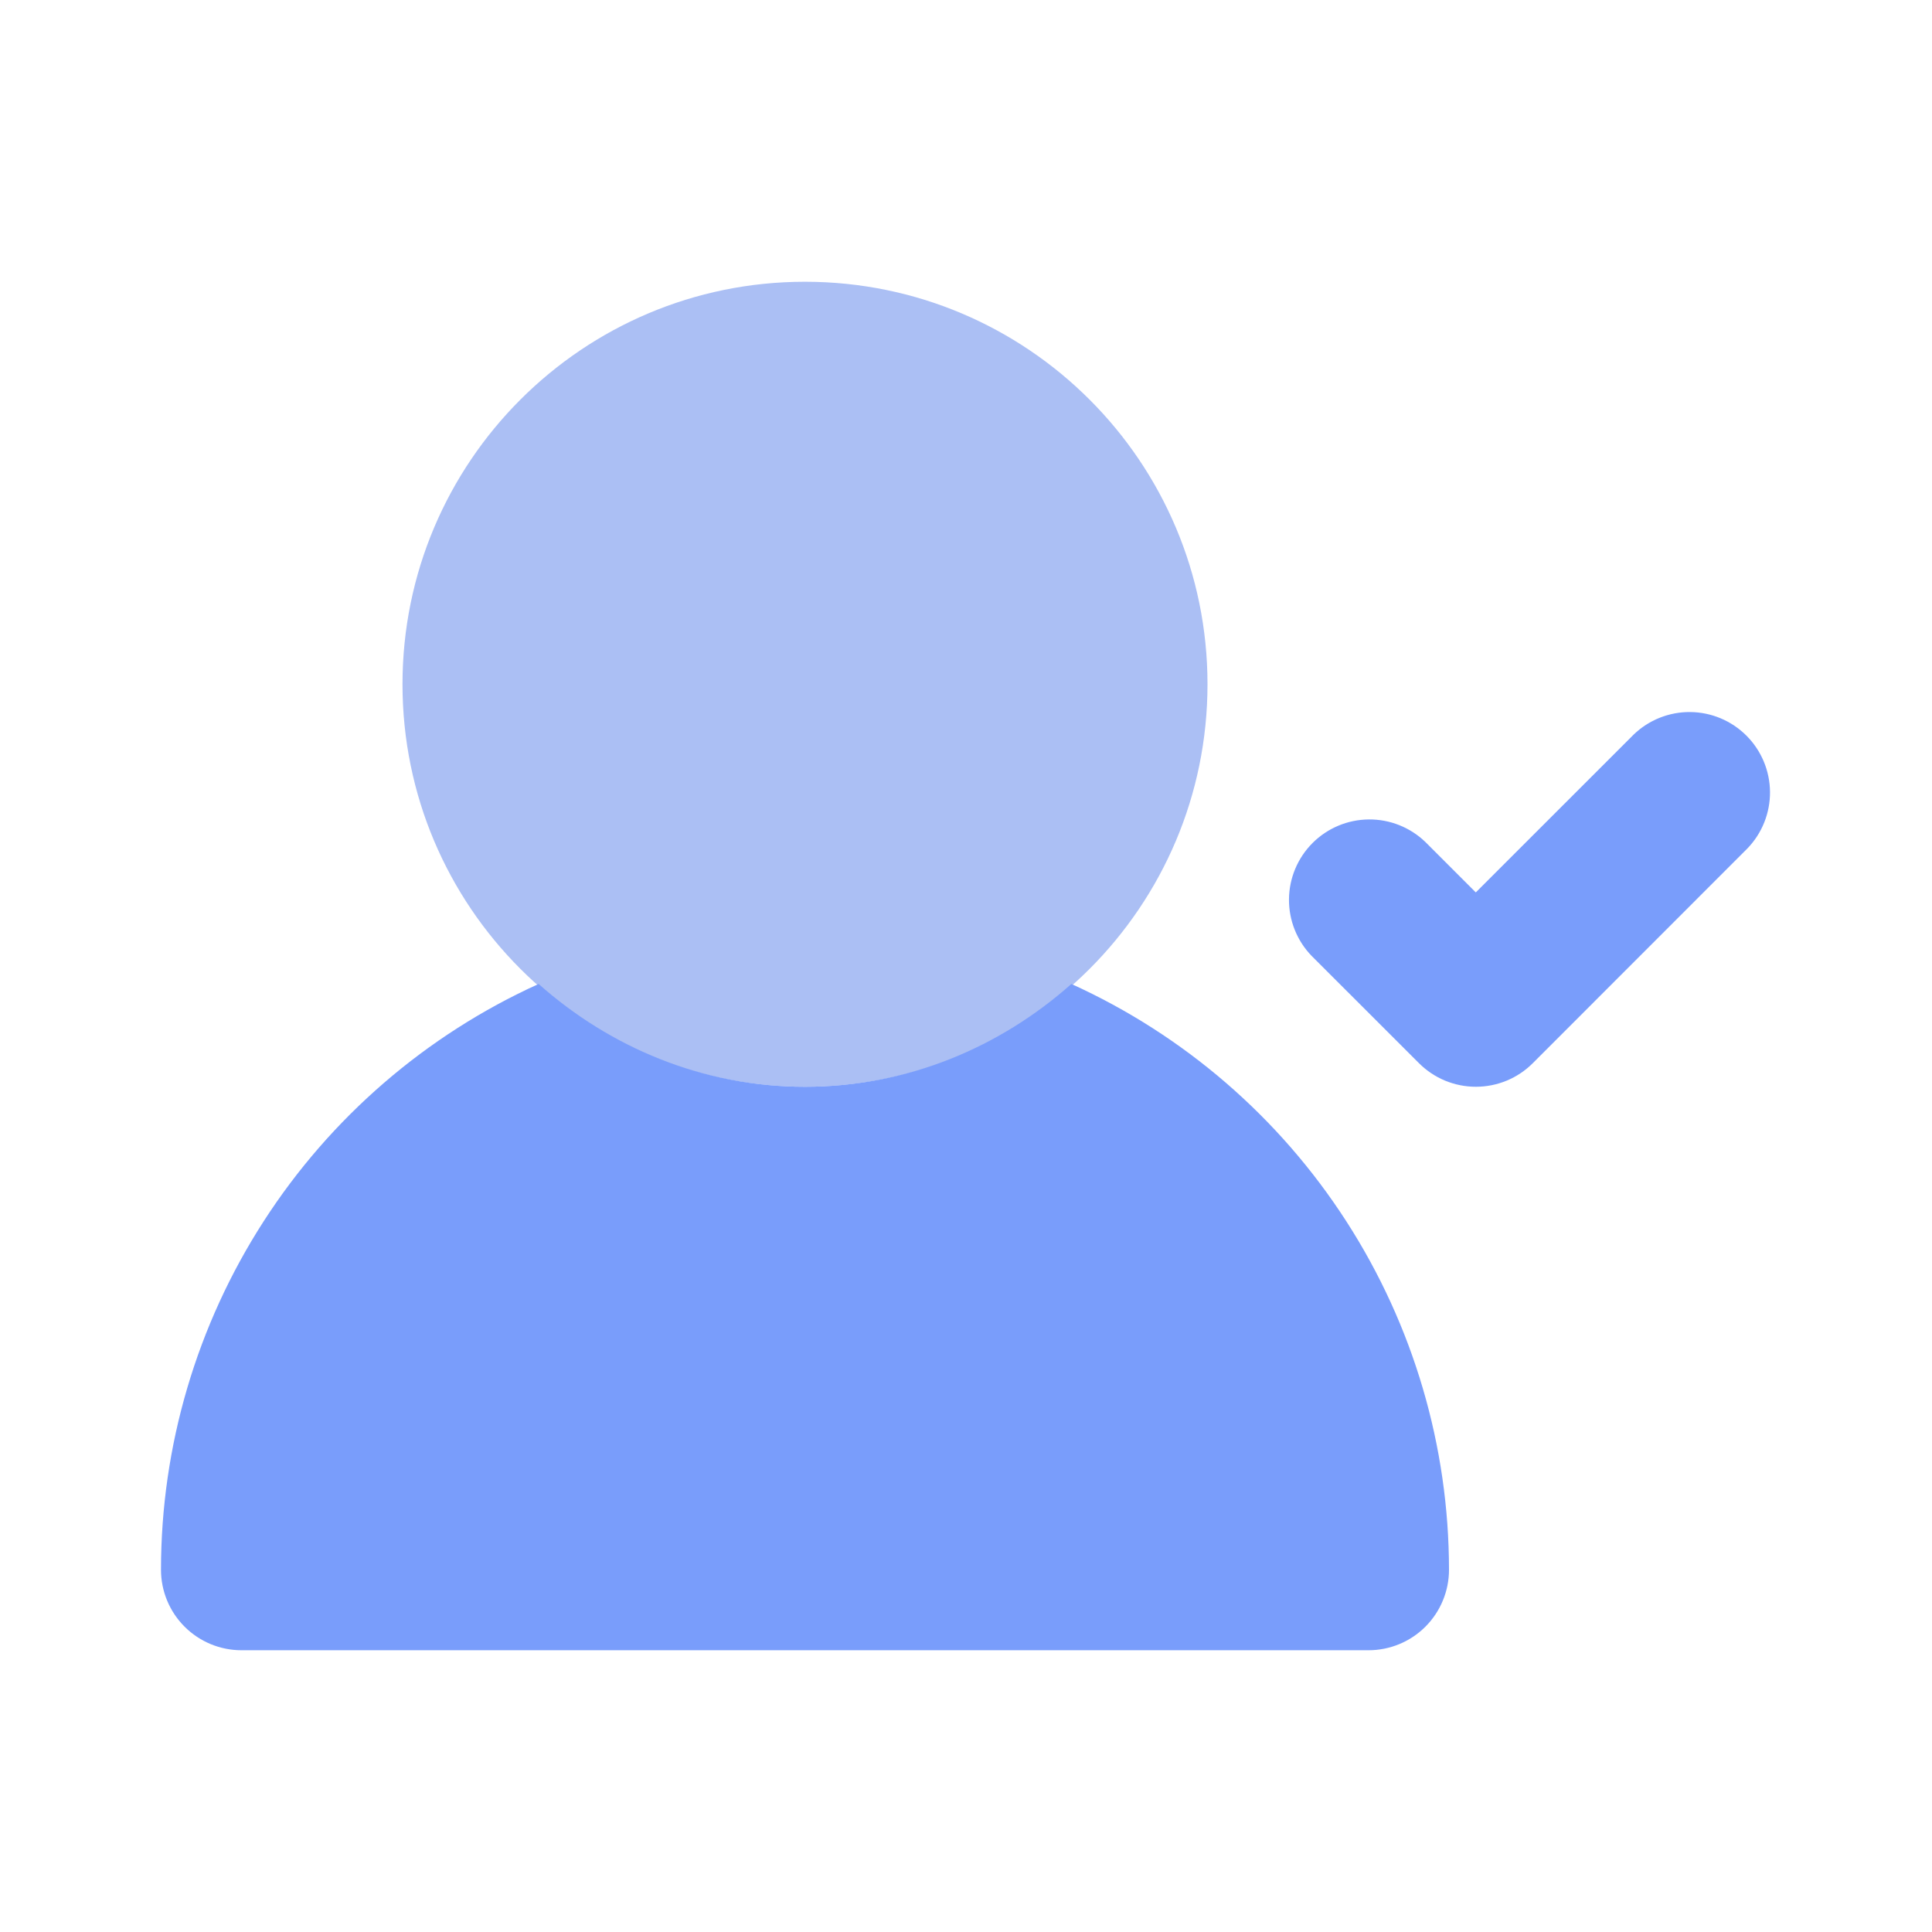 <?xml version="1.0" encoding="UTF-8"?> <svg xmlns="http://www.w3.org/2000/svg" width="91" height="91" viewBox="0 0 91 91" fill="none"><g id="approve-user"><path id="Vector" d="M37.916 51.188C48.387 51.188 56.875 42.7 56.875 32.229C56.875 21.759 48.387 13.271 37.916 13.271C27.446 13.271 18.958 21.759 18.958 32.229C18.958 42.7 27.446 51.188 37.916 51.188Z" fill="#ABBFF4"></path><path id="Vector_2" d="M50.463 46.346C47.115 49.322 42.751 51.188 37.916 51.188C33.082 51.188 28.718 49.322 25.37 46.346C20.069 48.751 15.572 52.633 12.418 57.526C9.264 62.418 7.585 68.116 7.583 73.938C7.583 74.943 7.982 75.907 8.694 76.619C9.405 77.33 10.369 77.729 11.375 77.729H64.458C65.464 77.729 66.428 77.33 67.139 76.619C67.85 75.907 68.25 74.943 68.25 73.938C68.247 68.116 66.569 62.418 63.414 57.526C60.26 52.633 55.764 48.751 50.463 46.346Z" fill="#799DFB"></path><path id="Vector_3" d="M69.516 51.188C69.018 51.188 68.525 51.09 68.065 50.9C67.605 50.709 67.187 50.429 66.835 50.077L61.777 45.022C61.087 44.307 60.704 43.349 60.713 42.355C60.722 41.361 61.12 40.41 61.823 39.707C62.526 39.004 63.477 38.605 64.472 38.597C65.466 38.588 66.424 38.97 67.139 39.661L69.512 42.034L76.944 34.603C77.659 33.912 78.617 33.53 79.611 33.538C80.605 33.547 81.556 33.946 82.259 34.649C82.962 35.352 83.361 36.303 83.37 37.297C83.378 38.291 82.996 39.249 82.305 39.964L72.197 50.077C71.845 50.429 71.427 50.709 70.967 50.9C70.507 51.09 70.014 51.188 69.516 51.188Z" fill="#799DFB"></path></g></svg> 